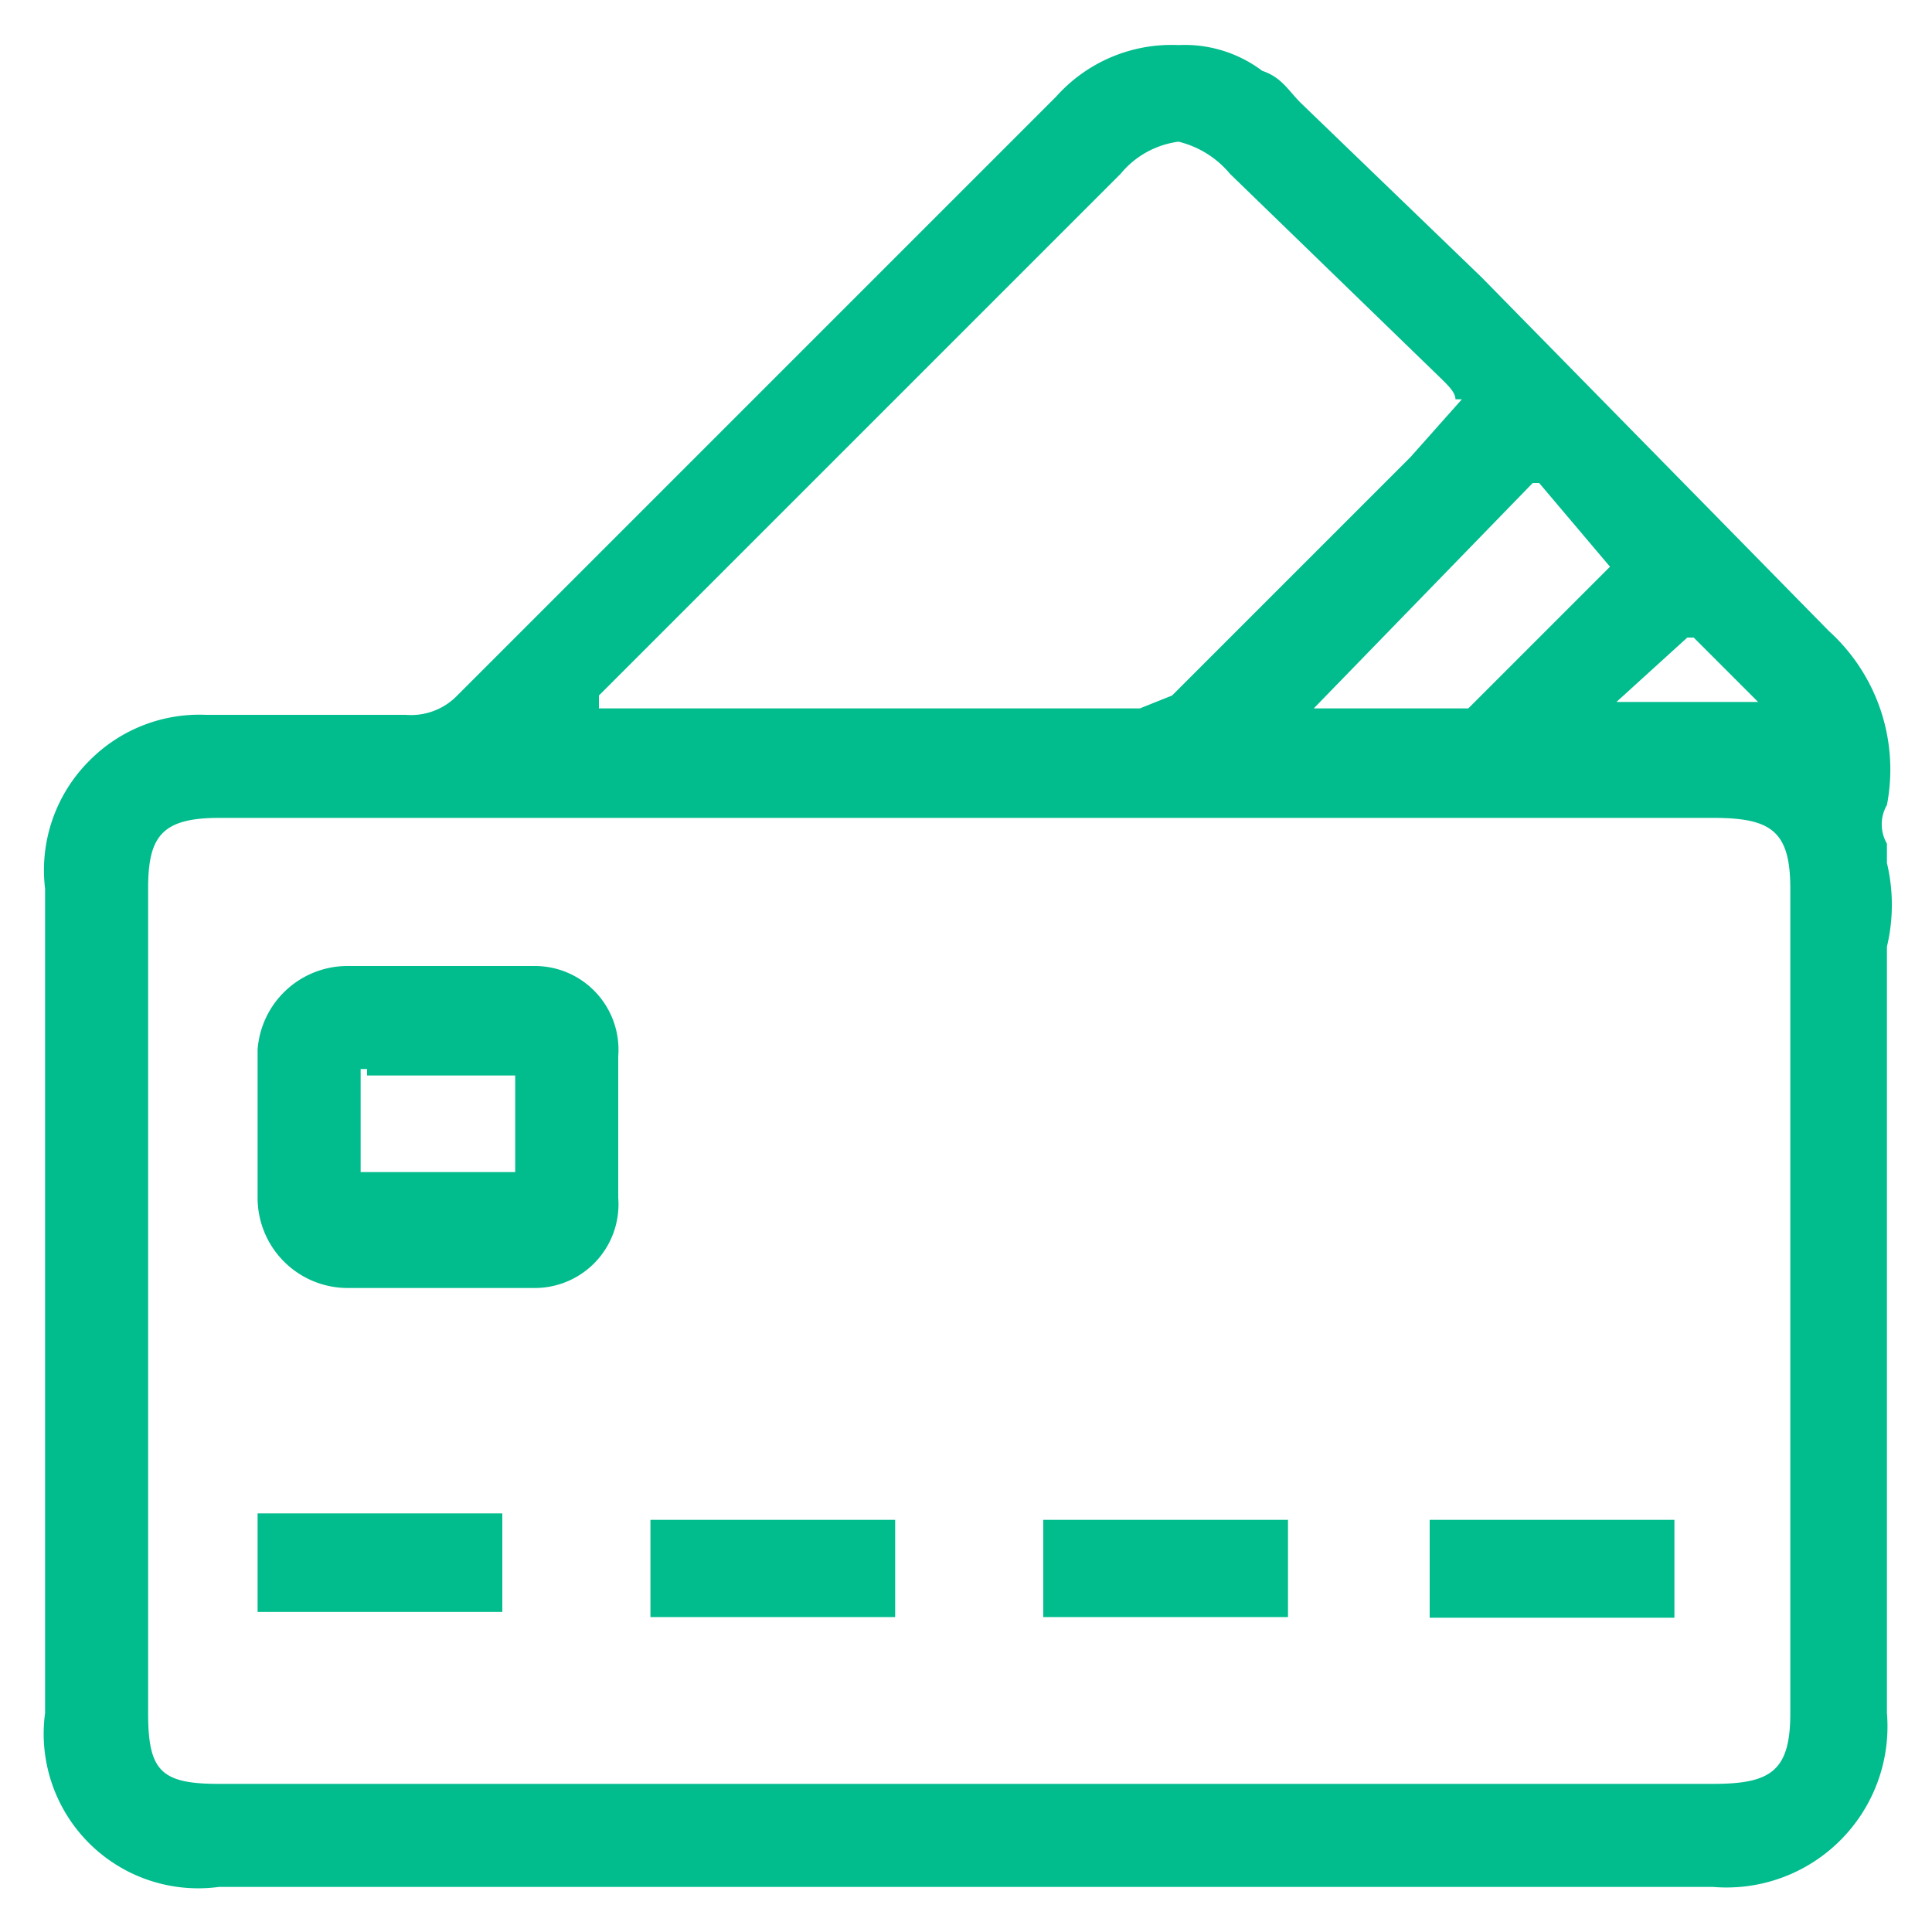 <svg xmlns="http://www.w3.org/2000/svg" viewBox="0 0 30 30"><path d="M3.4,29.3A2.4,2.4,0,0,1,.7,26.6V13.8a2.4,2.4,0,0,1,.7-2,2.4,2.4,0,0,1,1.8-.7H6.3a1,1,0,0,0,.8-.3l9.3-9.3A2.4,2.4,0,0,1,18.3.7a2,2,0,0,1,1.3.4c.3.1.4.3.6.5L23,4.3l5.4,5.5a2.9,2.9,0,0,1,.9,2.7.6.6,0,0,0,0,.6v.3a2.8,2.8,0,0,1,0,1.3V26.6a2.5,2.5,0,0,1-2.7,2.7H3.4Zm23.2-1.6c.9,0,1.2-.2,1.2-1.1V13.8c0-.9-.3-1.1-1.2-1.1H3.4c-.9,0-1.1.3-1.1,1.1V26.6c0,.9.2,1.1,1.1,1.1H26.6ZM18.3,2.2a1.4,1.4,0,0,0-.9.5L9.5,10.6l-.2.2V11h8.4l.5-.2,3.7-3.7.8-.9h-.1c0-.1-.1-.2-.2-.3L19.1,2.7A1.5,1.5,0,0,0,18.3,2.2Zm5.6,5.3h-.1L20.4,11h2.4l1.8-1.8.4-.4h0L23.9,7.5Zm2.3,2.4h0l-1.1,1h2.2l-1-1Z" style="fill:#01bc8d"/><path d="M6.8,20H5.4A1.4,1.4,0,0,1,4,18.6V16.3A1.4,1.4,0,0,1,5.4,15H8.3a1.3,1.3,0,0,1,1.3,1.4v2.2A1.3,1.3,0,0,1,8.3,20H6.8ZM5.7,16.6H5.6v1.6H8V16.7H5.7Z" style="fill:#01bc8d"/><rect x="4" y="23.5" width="3.8" height="1.53" style="fill:#01bc8d"/><rect x="10.1" y="23.6" width="3.8" height="1.51" style="fill:#01bc8d"/><rect x="16.2" y="23.6" width="3.8" height="1.51" style="fill:#01bc8d"/><rect x="22.2" y="23.6" width="3.8" height="1.52" style="fill:#01bc8d"/></svg>
